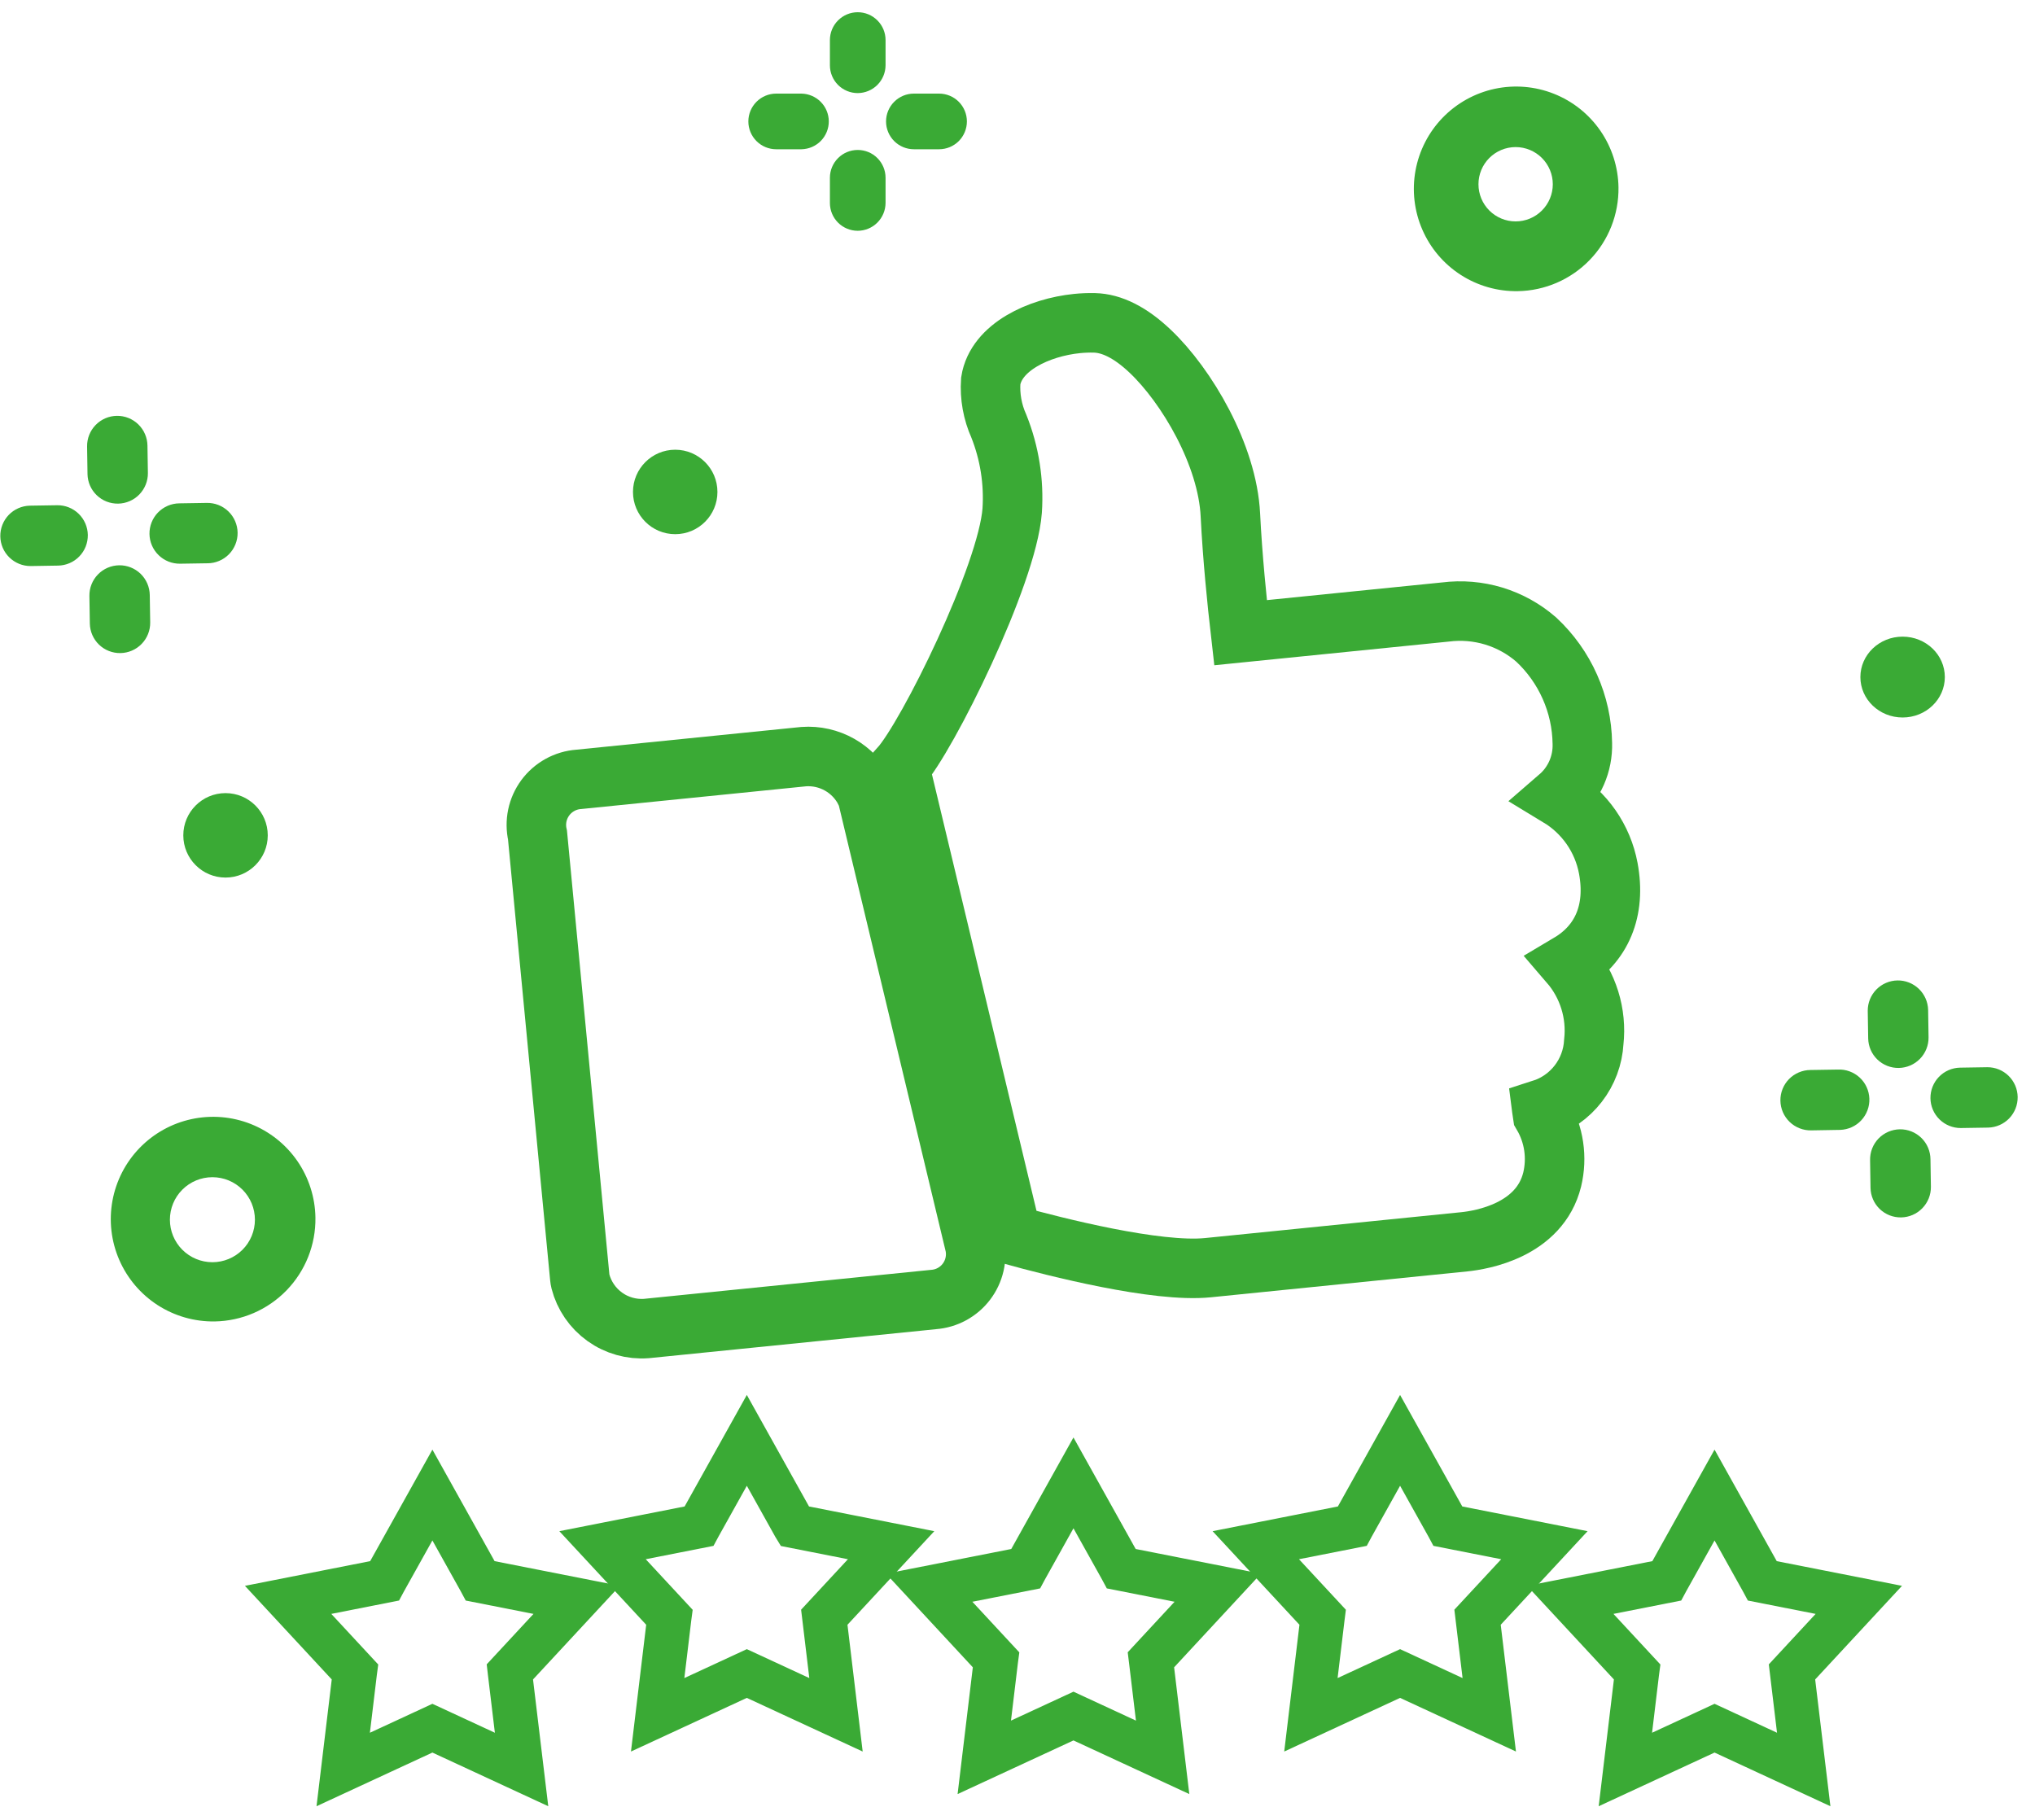 <svg width="104" height="93" viewBox="0 0 104 93" fill="none" xmlns="http://www.w3.org/2000/svg">
<g clip-path="url(#clip0)">
<path d="M43.834 4.758C43.457 4.758 43.096 4.608 42.829 4.342C42.563 4.075 42.413 3.714 42.413 3.337V2.047C42.413 1.86 42.45 1.676 42.521 1.503C42.593 1.331 42.697 1.174 42.83 1.042C42.962 0.91 43.118 0.805 43.291 0.733C43.463 0.662 43.648 0.625 43.835 0.625C44.022 0.625 44.207 0.662 44.379 0.733C44.552 0.805 44.708 0.91 44.84 1.042C44.972 1.174 45.077 1.331 45.149 1.503C45.22 1.676 45.257 1.86 45.257 2.047V3.335C45.256 3.712 45.105 4.073 44.839 4.34C44.572 4.606 44.211 4.756 43.834 4.758Z" fill="#3AAA35"/>
<path d="M43.834 11.795C43.457 11.795 43.096 11.645 42.829 11.379C42.563 11.113 42.413 10.751 42.413 10.374V9.085C42.413 8.708 42.563 8.347 42.83 8.08C43.096 7.813 43.458 7.664 43.835 7.664C44.212 7.664 44.574 7.813 44.84 8.08C45.107 8.347 45.257 8.708 45.257 9.085V10.373C45.255 10.75 45.105 11.111 44.838 11.377C44.572 11.644 44.211 11.794 43.834 11.795Z" fill="#3AAA35"/>
<path d="M40.963 7.628H39.667C39.29 7.628 38.928 7.478 38.662 7.212C38.395 6.945 38.245 6.583 38.245 6.206C38.245 5.829 38.395 5.468 38.662 5.201C38.928 4.934 39.29 4.784 39.667 4.784H40.955C41.327 4.79 41.683 4.942 41.945 5.207C42.207 5.472 42.355 5.829 42.356 6.202C42.357 6.575 42.212 6.933 41.951 7.2C41.691 7.466 41.336 7.62 40.964 7.628H40.963Z" fill="#3AAA35"/>
<path d="M47.992 7.628H46.704C46.327 7.628 45.966 7.478 45.699 7.212C45.432 6.945 45.282 6.583 45.282 6.206C45.282 5.829 45.432 5.468 45.699 5.201C45.966 4.934 46.327 4.784 46.704 4.784H47.992C48.369 4.784 48.731 4.934 48.998 5.201C49.264 5.468 49.414 5.829 49.414 6.206C49.414 6.583 49.264 6.945 48.998 7.212C48.731 7.478 48.369 7.628 47.992 7.628Z" fill="#3AAA35"/>
<path d="M97.234 36.67C98.426 36.67 99.392 35.745 99.392 34.604C99.392 33.463 98.426 32.538 97.234 32.538C96.042 32.538 95.076 33.463 95.076 34.604C95.076 35.745 96.042 36.67 97.234 36.67Z" fill="#3AAA35"/>
<path d="M11.526 44.851C12.717 44.851 13.684 43.885 13.684 42.693C13.684 41.501 12.717 40.535 11.526 40.535C10.334 40.535 9.368 41.501 9.368 42.693C9.368 43.885 10.334 44.851 11.526 44.851Z" fill="#3AAA35"/>
<path d="M34.507 27.301C35.698 27.301 36.665 26.335 36.665 25.143C36.665 23.951 35.698 22.985 34.507 22.985C33.315 22.985 32.349 23.951 32.349 25.143C32.349 26.335 33.315 27.301 34.507 27.301Z" fill="#3AAA35"/>
<path d="M77.567 14.881C76.533 14.898 75.517 14.607 74.648 14.046C73.779 13.485 73.096 12.679 72.686 11.729C72.275 10.78 72.155 9.73 72.341 8.713C72.527 7.696 73.01 6.756 73.73 6.013C74.45 5.271 75.374 4.758 76.385 4.54C77.396 4.323 78.449 4.41 79.41 4.791C80.372 5.172 81.199 5.829 81.787 6.68C82.375 7.531 82.697 8.537 82.714 9.571C82.734 10.957 82.204 12.296 81.239 13.291C80.274 14.287 78.954 14.859 77.567 14.881ZM77.456 7.517C76.952 7.518 76.469 7.718 76.113 8.074C75.757 8.431 75.557 8.914 75.558 9.418C75.558 9.921 75.758 10.404 76.114 10.76C76.47 11.116 76.954 11.316 77.457 11.316C77.961 11.316 78.444 11.116 78.8 10.76C79.156 10.404 79.356 9.921 79.357 9.418C79.357 8.914 79.157 8.431 78.801 8.074C78.445 7.718 77.962 7.518 77.459 7.517H77.456Z" fill="#3AAA35"/>
<path d="M10.973 67.537C9.939 67.553 8.923 67.262 8.054 66.701C7.186 66.14 6.503 65.334 6.092 64.385C5.681 63.435 5.561 62.386 5.747 61.368C5.933 60.351 6.417 59.411 7.136 58.669C7.856 57.926 8.78 57.413 9.791 57.196C10.802 56.978 11.855 57.065 12.817 57.446C13.778 57.827 14.606 58.485 15.194 59.335C15.781 60.186 16.104 61.193 16.12 62.227C16.141 63.613 15.61 64.951 14.645 65.947C13.68 66.942 12.36 67.514 10.973 67.537ZM10.854 60.165C10.278 60.165 9.726 60.394 9.318 60.802C8.911 61.209 8.683 61.762 8.683 62.338C8.683 62.914 8.912 63.467 9.319 63.874C9.727 64.281 10.279 64.51 10.856 64.51C11.432 64.51 11.984 64.281 12.392 63.874C12.799 63.467 13.028 62.914 13.028 62.338C13.028 61.762 12.8 61.209 12.393 60.802C11.986 60.394 11.433 60.165 10.857 60.165H10.854Z" fill="#3AAA35"/>
<path d="M97.041 54.581C96.839 54.585 96.638 54.549 96.45 54.475C96.262 54.401 96.091 54.291 95.945 54.151C95.8 54.011 95.683 53.844 95.603 53.659C95.522 53.474 95.479 53.275 95.475 53.073V53.06L95.452 51.659C95.451 51.252 95.609 50.861 95.894 50.571C96.179 50.281 96.567 50.115 96.973 50.109C97.38 50.103 97.772 50.258 98.065 50.54C98.358 50.822 98.528 51.208 98.538 51.614L98.56 53.016C98.566 53.425 98.408 53.819 98.124 54.112C97.839 54.406 97.449 54.574 97.041 54.581Z" fill="#3AAA35"/>
<path d="M97.159 62.22C96.957 62.223 96.757 62.187 96.569 62.114C96.381 62.04 96.209 61.93 96.064 61.79C95.919 61.65 95.802 61.483 95.722 61.298C95.641 61.113 95.598 60.914 95.594 60.712V60.699L95.572 59.298C95.567 59.094 95.603 58.891 95.676 58.701C95.75 58.511 95.861 58.337 96.002 58.19C96.144 58.043 96.313 57.926 96.5 57.845C96.687 57.764 96.888 57.72 97.092 57.717C97.296 57.714 97.499 57.752 97.688 57.828C97.877 57.903 98.05 58.016 98.195 58.159C98.341 58.301 98.457 58.472 98.536 58.66C98.615 58.847 98.657 59.049 98.658 59.253L98.68 60.655C98.685 61.064 98.527 61.458 98.242 61.751C97.957 62.045 97.568 62.213 97.159 62.22Z" fill="#3AAA35"/>
<path d="M93.971 57.748L92.57 57.772C92.366 57.777 92.163 57.741 91.973 57.667C91.783 57.593 91.609 57.483 91.462 57.341C91.315 57.2 91.198 57.031 91.116 56.844C91.035 56.657 90.992 56.455 90.989 56.251C90.986 56.047 91.023 55.845 91.099 55.656C91.175 55.466 91.288 55.294 91.431 55.148C91.573 55.003 91.744 54.887 91.932 54.808C92.12 54.728 92.321 54.687 92.525 54.686L93.927 54.664C94.13 54.655 94.333 54.686 94.523 54.756C94.714 54.826 94.889 54.933 95.039 55.07C95.188 55.208 95.309 55.373 95.394 55.558C95.479 55.742 95.527 55.942 95.535 56.145C95.543 56.348 95.511 56.55 95.44 56.741C95.37 56.931 95.262 57.106 95.124 57.255C94.986 57.404 94.82 57.524 94.635 57.608C94.45 57.692 94.25 57.739 94.047 57.747C94.019 57.748 93.995 57.748 93.971 57.748Z" fill="#3AAA35"/>
<path d="M101.608 57.63L100.207 57.652C99.8 57.654 99.409 57.495 99.119 57.21C98.829 56.925 98.663 56.538 98.657 56.131C98.652 55.724 98.806 55.332 99.088 55.039C99.37 54.746 99.756 54.576 100.162 54.566L101.564 54.544C101.971 54.542 102.361 54.701 102.652 54.986C102.942 55.271 103.108 55.658 103.114 56.065C103.119 56.471 102.965 56.864 102.683 57.157C102.401 57.45 102.015 57.62 101.608 57.63Z" fill="#3AAA35"/>
<path d="M6.037 25.74C5.836 25.743 5.635 25.707 5.447 25.634C5.259 25.56 5.088 25.45 4.943 25.31C4.797 25.17 4.681 25.003 4.6 24.818C4.52 24.633 4.476 24.434 4.472 24.232V24.22L4.451 22.818C4.445 22.409 4.602 22.014 4.887 21.721C5.172 21.427 5.562 21.259 5.971 21.253C6.38 21.247 6.775 21.404 7.068 21.689C7.362 21.974 7.53 22.364 7.536 22.773L7.558 24.176C7.563 24.584 7.405 24.979 7.12 25.272C6.836 25.565 6.446 25.733 6.037 25.74Z" fill="#3AAA35"/>
<path d="M6.156 33.378C5.749 33.385 5.355 33.231 5.061 32.948C4.768 32.665 4.599 32.278 4.591 31.87V31.858L4.569 30.456C4.566 30.253 4.603 30.052 4.678 29.864C4.753 29.676 4.864 29.504 5.005 29.359C5.146 29.213 5.315 29.097 5.501 29.017C5.687 28.937 5.887 28.894 6.089 28.891C6.292 28.888 6.493 28.925 6.681 29C6.87 29.075 7.041 29.186 7.187 29.327C7.332 29.469 7.448 29.637 7.528 29.823C7.608 30.009 7.651 30.209 7.654 30.412L7.676 31.813C7.681 32.222 7.524 32.616 7.239 32.909C6.954 33.203 6.565 33.371 6.156 33.378Z" fill="#3AAA35"/>
<path d="M2.967 28.907L1.565 28.93C1.158 28.932 0.768 28.773 0.477 28.488C0.187 28.203 0.021 27.816 0.016 27.409C0.01 27.003 0.165 26.61 0.446 26.317C0.728 26.024 1.114 25.854 1.521 25.844L2.923 25.822C3.125 25.819 3.327 25.856 3.515 25.931C3.703 26.006 3.875 26.117 4.02 26.258C4.165 26.399 4.281 26.568 4.362 26.754C4.442 26.94 4.485 27.14 4.488 27.342C4.49 27.545 4.453 27.746 4.379 27.934C4.304 28.123 4.193 28.294 4.051 28.44C3.91 28.585 3.742 28.701 3.556 28.781C3.37 28.861 3.17 28.904 2.967 28.907V28.907Z" fill="#3AAA35"/>
<path d="M10.606 28.788L9.204 28.81C8.795 28.816 8.4 28.659 8.107 28.374C7.813 28.089 7.645 27.699 7.639 27.29C7.633 26.881 7.79 26.486 8.075 26.192C8.361 25.899 8.751 25.731 9.16 25.725L10.562 25.703C10.766 25.698 10.969 25.734 11.159 25.808C11.349 25.881 11.522 25.992 11.669 26.134C11.816 26.275 11.934 26.444 12.015 26.631C12.096 26.818 12.14 27.02 12.143 27.224C12.146 27.427 12.108 27.63 12.032 27.819C11.956 28.009 11.844 28.181 11.701 28.327C11.558 28.472 11.388 28.588 11.2 28.667C11.012 28.747 10.81 28.788 10.606 28.789V28.788Z" fill="#3AAA35"/>
<path d="M24.544 80.796L24.537 80.783L22.098 76.409L19.658 80.782L19.651 80.795L14.724 81.767L18.139 85.449L18.136 85.472L17.54 90.436L22.098 88.325L26.655 90.436L26.06 85.483L26.056 85.449L29.472 81.767L24.544 80.796Z" stroke="#3AAA35" stroke-width="2.261" stroke-miterlimit="10"/>
<path d="M40.614 78.001L40.606 77.988L38.167 73.615L35.728 77.988L35.721 78.001L30.793 78.973L34.209 82.654L34.206 82.677L33.61 87.641L38.167 85.531L42.724 87.641L42.13 82.688L42.126 82.654L45.541 78.973L40.614 78.001Z" stroke="#3AAA35" stroke-width="2.261" stroke-miterlimit="10"/>
<path d="M57.307 80.175L57.3 80.162L54.86 75.788L52.421 80.162L52.414 80.175L47.486 81.146L50.902 84.829L50.899 84.851L50.303 89.815L54.86 87.705L59.417 89.815L58.823 84.862L58.819 84.829L62.234 81.146L57.307 80.175Z" stroke="#3AAA35" stroke-width="2.261" stroke-miterlimit="10"/>
<path d="M73.999 78.001L73.992 77.988L71.552 73.615L69.113 77.988L69.106 78.001L64.178 78.973L67.594 82.654L67.591 82.677L66.995 87.641L71.552 85.531L76.11 87.641L75.515 82.688L75.511 82.654L78.927 78.973L73.999 78.001Z" stroke="#3AAA35" stroke-width="2.261" stroke-miterlimit="10"/>
<path d="M90.069 80.796L90.062 80.783L87.623 76.409L85.184 80.782L85.177 80.795L80.249 81.767L83.665 85.449L83.662 85.472L83.066 90.436L87.623 88.325L92.18 90.436L91.585 85.483L91.581 85.449L94.996 81.767L90.069 80.796Z" stroke="#3AAA35" stroke-width="2.261" stroke-miterlimit="10"/>
<path d="M41.079 38.67L29.574 39.832C29.239 39.856 28.913 39.953 28.618 40.116C28.324 40.278 28.068 40.502 27.868 40.772C27.668 41.043 27.529 41.353 27.46 41.682C27.392 42.011 27.395 42.351 27.469 42.679L29.63 65.294C29.636 65.359 29.646 65.424 29.662 65.487C29.852 66.22 30.294 66.862 30.909 67.302C31.524 67.743 32.275 67.954 33.029 67.899L47.714 66.416C48.042 66.391 48.36 66.298 48.649 66.141C48.938 65.984 49.19 65.768 49.389 65.506C49.588 65.245 49.729 64.944 49.803 64.624C49.878 64.304 49.883 63.972 49.82 63.65L44.256 40.426C44.241 40.434 44.227 40.442 44.212 40.449C43.923 39.877 43.472 39.403 42.914 39.086C42.357 38.77 41.718 38.625 41.079 38.67V38.67Z" stroke="#3AAA35" stroke-width="3.042" stroke-miterlimit="10"/>
<path d="M82.192 44.374C82.051 43.623 81.753 42.91 81.318 42.282C80.882 41.655 80.319 41.126 79.665 40.73C80.056 40.392 80.367 39.971 80.575 39.497C80.782 39.024 80.882 38.51 80.867 37.994C80.852 36.996 80.635 36.012 80.23 35.101C79.825 34.189 79.24 33.369 78.511 32.689C77.88 32.139 77.141 31.73 76.341 31.486C75.54 31.244 74.698 31.173 73.868 31.279L63.398 32.336C63.224 30.822 62.984 28.447 62.88 26.325C62.733 23.262 60.653 19.719 58.771 17.942C57.781 17.004 56.825 16.52 55.925 16.5C55.63 16.494 55.335 16.505 55.041 16.535C53.11 16.73 50.906 17.732 50.632 19.47C50.578 20.263 50.721 21.058 51.048 21.784C51.594 23.154 51.827 24.63 51.728 26.101C51.482 29.376 47.408 37.64 45.98 39.226L51.702 63.116C53.943 63.735 59.112 65.053 61.732 64.789L74.83 63.467C75.721 63.377 78.682 62.882 79.325 60.285C79.595 59.164 79.421 57.981 78.838 56.985L78.804 56.757C78.804 56.736 78.797 56.713 78.794 56.689C79.533 56.453 80.183 55.997 80.657 55.383C81.132 54.77 81.409 54.026 81.452 53.251C81.532 52.531 81.462 51.803 81.247 51.111C81.032 50.419 80.677 49.78 80.204 49.231C81.855 48.25 82.597 46.544 82.192 44.374V44.374Z" stroke="#3AAA35" stroke-width="3.042" stroke-miterlimit="10"/>
</g>
<defs>
<clipPath id="clip0">
<rect width="103.129" height="91.689" fill="white" transform="translate(0 0.625)"/>
</clipPath>
</defs>
</svg>
